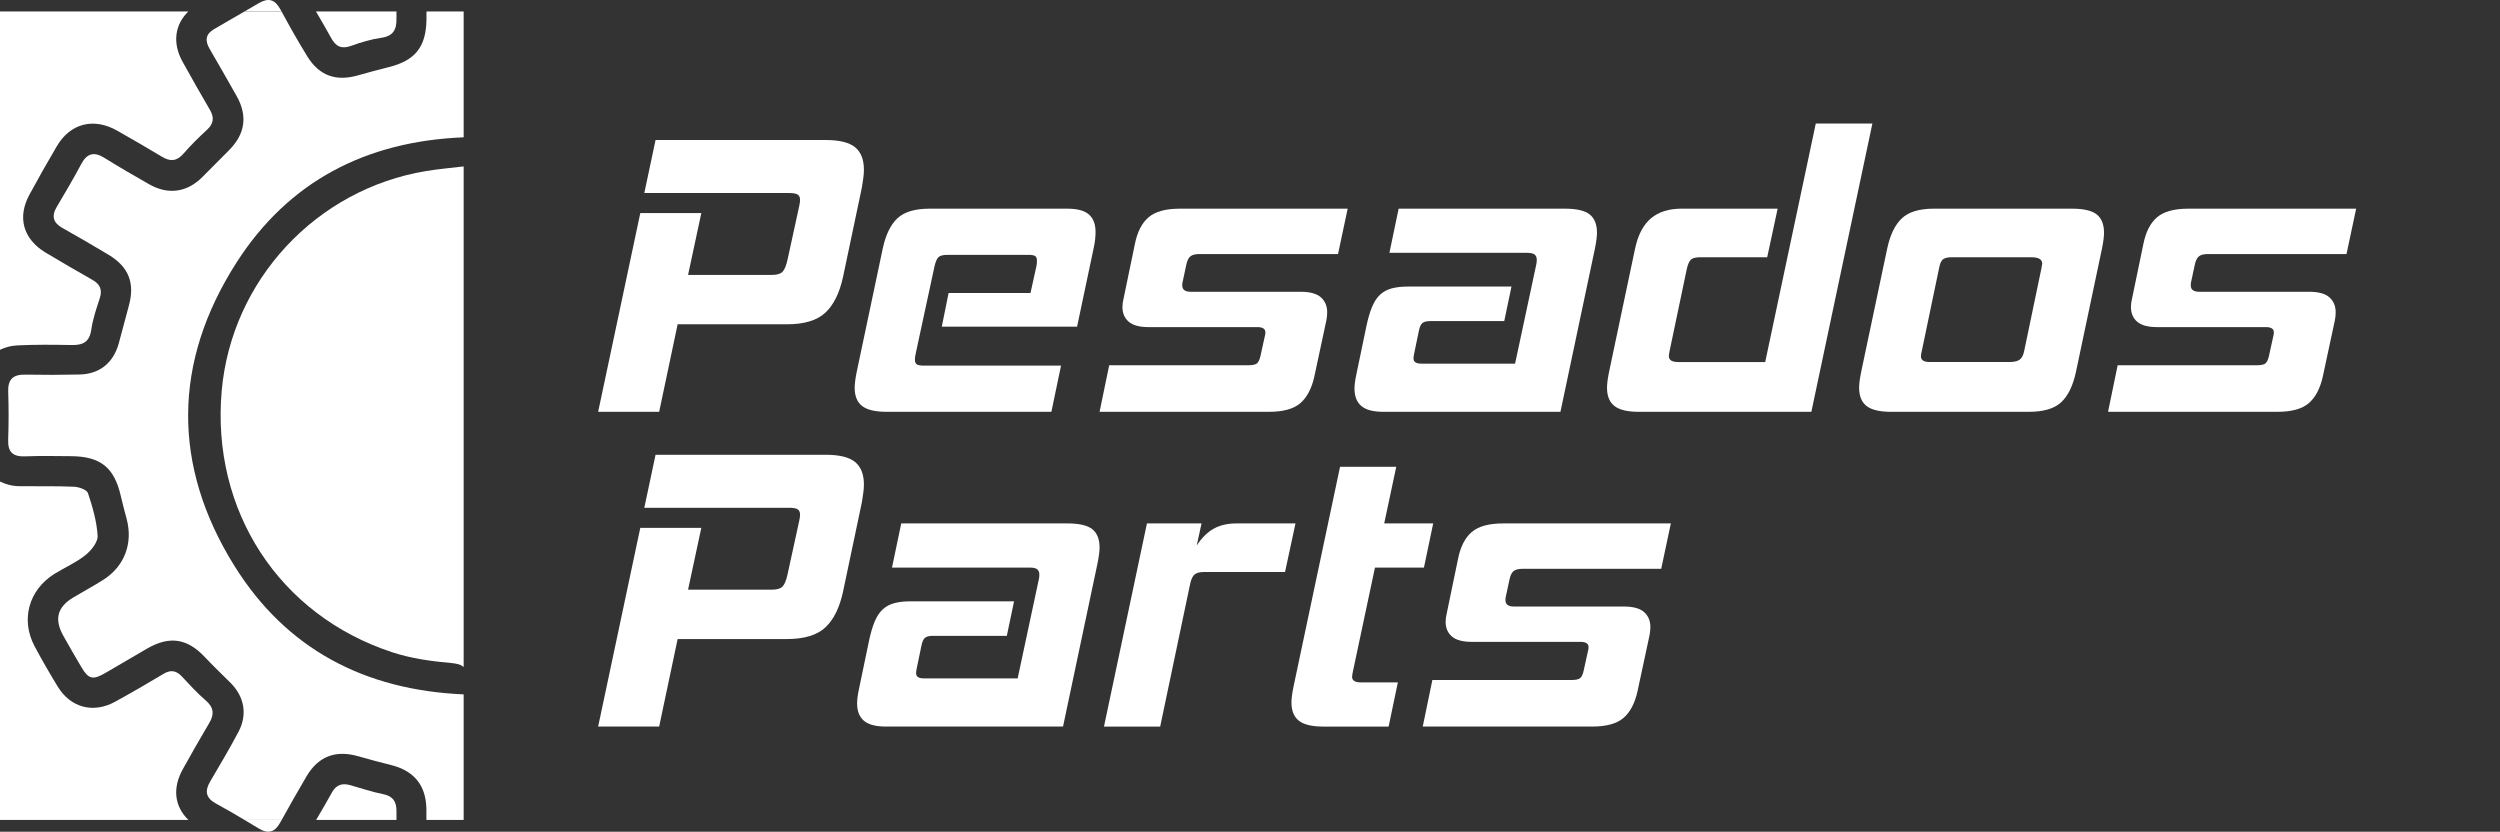 <?xml version="1.0" encoding="utf-8"?>
<!-- Generator: Adobe Illustrator 16.0.0, SVG Export Plug-In . SVG Version: 6.00 Build 0)  -->
<!DOCTYPE svg PUBLIC "-//W3C//DTD SVG 1.1//EN" "http://www.w3.org/Graphics/SVG/1.1/DTD/svg11.dtd">
<svg version="1.1" id="Layer_1" xmlns="http://www.w3.org/2000/svg" xmlns:xlink="http://www.w3.org/1999/xlink" x="0px" y="0px"
	 width="482.29px" height="160.45px" viewBox="0 0 482.29 160.45" enable-background="new 0 0 482.29 160.45" xml:space="preserve">
<rect x="0" y="0" width="482.29" height="160.45" fill="#333333" stroke="none"/>
<g>
	<path fill="#FFFFFF" d="M130.726,123.282l-3.563,16.884h-11.772l8.132-38.337h11.772l-2.556,11.927h16.187
		c0.98,0,1.665-0.206,2.052-0.62c0.387-0.413,0.709-1.213,0.968-2.401l2.246-10.301c0.103-0.516,0.155-0.877,0.155-1.084
		c0-0.567-0.168-0.941-0.503-1.123c-0.336-0.18-0.865-0.271-1.588-0.271h-27.959l2.169-10.224h32.838
		c2.633,0,4.518,0.465,5.654,1.395c1.135,0.929,1.704,2.375,1.704,4.337c0,0.517-0.039,1.045-0.116,1.588
		c-0.078,0.542-0.168,1.149-0.271,1.82l-3.64,17.271c-0.672,3.098-1.808,5.396-3.408,6.893c-1.601,1.498-4.08,2.246-7.436,2.246
		H130.726z"/>
	<path fill="#FFFFFF" d="M170.921,140.166c-1.963,0-3.382-0.374-4.26-1.123c-0.878-0.748-1.316-1.871-1.316-3.369
		c0-0.722,0.128-1.677,0.387-2.866l1.936-9.294c0.31-1.445,0.67-2.659,1.084-3.64c0.413-0.98,0.929-1.754,1.549-2.323
		c0.62-0.567,1.368-0.968,2.246-1.201c0.877-0.232,1.936-0.348,3.175-0.348h19.905l-1.394,6.661h-14.251
		c-0.724,0-1.239,0.129-1.549,0.387c-0.31,0.259-0.542,0.801-0.697,1.626l-0.852,4.104c-0.052,0.259-0.091,0.465-0.116,0.62
		c-0.027,0.155-0.039,0.31-0.039,0.465c0,0.671,0.49,1.007,1.472,1.007h18.123l4.105-19.208c0.051-0.206,0.078-0.49,0.078-0.852
		c0-0.413-0.129-0.736-0.387-0.968c-0.259-0.232-0.749-0.349-1.472-0.349h-26.565l1.782-8.52h32.064
		c2.271,0,3.873,0.375,4.802,1.123c0.93,0.749,1.394,1.924,1.394,3.524c0,0.724-0.129,1.73-0.387,3.021l-6.661,31.522H170.921z"/>
	<path fill="#FFFFFF" d="M212.976,140.166l8.287-39.189h10.533l-0.929,4.26c0.98-1.497,2.078-2.582,3.292-3.253
		c1.212-0.67,2.672-1.007,4.376-1.007h11.385l-2.014,9.372h-15.645c-0.774,0-1.355,0.143-1.743,0.426
		c-0.387,0.284-0.685,0.865-0.891,1.743l-5.809,27.649H212.976z"/>
	<path fill="#FFFFFF" d="M255.263,140.166c-2.169,0-3.73-0.374-4.686-1.123c-0.956-0.748-1.433-1.923-1.433-3.524
		c0-0.723,0.128-1.729,0.387-3.021l8.984-42.442h10.843l-2.323,10.92h9.449l-1.782,8.52h-9.448l-4.26,20.06
		c-0.104,0.517-0.155,0.852-0.155,1.007c0,0.724,0.567,1.084,1.704,1.084h7.125l-1.781,8.52H255.263z"/>
	<path fill="#FFFFFF" d="M274.47,140.166l1.858-8.984h26.875c0.826,0,1.381-0.128,1.666-0.387c0.283-0.258,0.503-0.748,0.658-1.471
		l0.852-3.873c0.051-0.155,0.077-0.361,0.077-0.62c0-0.67-0.517-1.007-1.549-1.007h-20.988c-1.756,0-3.034-0.349-3.834-1.045
		c-0.801-0.697-1.2-1.639-1.2-2.827c0-0.516,0.077-1.084,0.232-1.704l2.168-10.456c0.465-2.323,1.342-4.04,2.634-5.15
		c1.29-1.11,3.304-1.665,6.041-1.665h32.374l-1.859,8.752h-26.72c-0.827,0-1.421,0.155-1.781,0.464
		c-0.362,0.31-0.62,0.852-0.774,1.626l-0.697,3.253c-0.052,0.155-0.077,0.387-0.077,0.697c0,0.826,0.542,1.239,1.626,1.239h21.222
		c1.807,0,3.109,0.362,3.911,1.084c0.8,0.724,1.2,1.679,1.2,2.866c0,0.259-0.014,0.517-0.039,0.774
		c-0.026,0.259-0.065,0.517-0.116,0.774l-2.323,10.843c-0.517,2.323-1.421,4.041-2.711,5.15c-1.291,1.111-3.305,1.665-6.041,1.665
		H274.47z"/>
</g>
<g>
	<path fill="#FFFFFF" d="M130.726,62.562l-3.563,16.884h-11.772l8.132-38.337h11.772l-2.556,11.927h16.187
		c0.98,0,1.665-0.206,2.052-0.62c0.387-0.413,0.709-1.213,0.968-2.401l2.246-10.301c0.103-0.516,0.155-0.877,0.155-1.084
		c0-0.567-0.168-0.941-0.503-1.123c-0.336-0.18-0.865-0.271-1.588-0.271h-27.959l2.169-10.224h32.838
		c2.633,0,4.518,0.465,5.654,1.395c1.135,0.929,1.704,2.375,1.704,4.337c0,0.517-0.039,1.045-0.116,1.588
		c-0.078,0.542-0.168,1.149-0.271,1.82l-3.64,17.271c-0.672,3.098-1.808,5.396-3.408,6.893c-1.601,1.498-4.08,2.246-7.436,2.246
		H130.726z"/>
	<path fill="#FFFFFF" d="M171.076,79.445c-2.22,0-3.808-0.374-4.763-1.123c-0.956-0.748-1.433-1.923-1.433-3.524
		c0-0.723,0.128-1.729,0.387-3.021l5.034-23.854c0.568-2.633,1.51-4.569,2.827-5.809c1.316-1.239,3.395-1.859,6.234-1.859h26.488
		c1.962,0,3.369,0.375,4.221,1.123c0.852,0.749,1.278,1.872,1.278,3.369c0,0.929-0.104,1.885-0.31,2.866l-3.253,15.412h-26.101
		l1.316-6.506h15.8l1.162-5.267c0.051-0.257,0.078-0.593,0.078-1.007c0-0.413-0.116-0.697-0.349-0.852
		c-0.232-0.155-0.658-0.232-1.278-0.232h-15.567c-0.878,0-1.472,0.143-1.781,0.426c-0.31,0.285-0.569,0.865-0.774,1.743
		l-3.64,16.884c-0.052,0.259-0.091,0.478-0.116,0.658c-0.027,0.182-0.039,0.349-0.039,0.503c0,0.465,0.128,0.774,0.387,0.929
		c0.258,0.155,0.722,0.232,1.394,0.232h26.41l-1.859,8.907H171.076z"/>
	<path fill="#FFFFFF" d="M212.124,79.445l1.859-8.984h26.875c0.825,0,1.38-0.128,1.665-0.387c0.283-0.258,0.503-0.748,0.658-1.471
		l0.852-3.873c0.051-0.155,0.077-0.361,0.077-0.62c0-0.67-0.517-1.007-1.549-1.007h-20.989c-1.756,0-3.034-0.349-3.833-1.045
		c-0.801-0.697-1.201-1.639-1.201-2.827c0-0.516,0.078-1.084,0.232-1.704l2.168-10.456c0.465-2.323,1.342-4.04,2.633-5.15
		c1.29-1.11,3.304-1.665,6.041-1.665h32.375l-1.859,8.752h-26.72c-0.827,0-1.421,0.155-1.782,0.464
		c-0.362,0.31-0.619,0.852-0.774,1.626l-0.697,3.253c-0.052,0.155-0.078,0.387-0.078,0.697c0,0.826,0.542,1.239,1.626,1.239h21.222
		c1.807,0,3.109,0.362,3.911,1.084c0.8,0.724,1.2,1.679,1.2,2.866c0,0.259-0.014,0.517-0.039,0.774
		c-0.026,0.259-0.065,0.517-0.116,0.774L253.56,72.63c-0.517,2.323-1.421,4.041-2.711,5.15c-1.291,1.111-3.305,1.665-6.041,1.665
		H212.124z"/>
	<path fill="#FFFFFF" d="M266.881,79.445c-1.963,0-3.383-0.374-4.26-1.123c-0.879-0.748-1.317-1.871-1.317-3.369
		c0-0.722,0.129-1.677,0.388-2.866l1.937-9.294c0.31-1.445,0.67-2.659,1.084-3.64c0.412-0.98,0.93-1.754,1.549-2.323
		c0.62-0.567,1.367-0.968,2.246-1.201c0.877-0.232,1.937-0.348,3.176-0.348h19.904l-1.395,6.661h-14.25
		c-0.724,0-1.239,0.129-1.55,0.387c-0.31,0.259-0.542,0.801-0.696,1.626l-0.853,4.104c-0.052,0.259-0.091,0.465-0.116,0.62
		c-0.026,0.155-0.038,0.31-0.038,0.465c0,0.671,0.49,1.007,1.472,1.007h18.123l4.104-19.208c0.051-0.206,0.077-0.49,0.077-0.852
		c0-0.413-0.129-0.736-0.387-0.968c-0.259-0.232-0.749-0.349-1.472-0.349h-26.565l1.781-8.52h32.064
		c2.271,0,3.872,0.375,4.802,1.123c0.93,0.749,1.395,1.924,1.395,3.524c0,0.724-0.13,1.73-0.388,3.021l-6.66,31.522H266.881z"/>
	<path fill="#FFFFFF" d="M316.137,79.445c-2.168,0-3.73-0.374-4.686-1.123c-0.956-0.748-1.433-1.923-1.433-3.524
		c0-0.723,0.128-1.729,0.388-3.021l5.034-23.854c0.567-2.633,1.587-4.569,3.059-5.809s3.447-1.859,5.925-1.859h18.511l-2.014,9.372
		h-12.934c-0.827,0-1.408,0.143-1.743,0.426c-0.336,0.284-0.607,0.865-0.813,1.743l-3.33,15.877
		c-0.104,0.517-0.154,0.852-0.154,1.007c0,0.774,0.593,1.162,1.781,1.162h16.807l9.758-46.005h10.921L349.44,79.445H316.137z"/>
	<path fill="#FFFFFF" d="M364.774,79.445c-2.168,0-3.73-0.374-4.686-1.123c-0.956-0.748-1.433-1.923-1.433-3.524
		c0-0.723,0.128-1.729,0.388-3.021l5.034-23.854c0.567-2.633,1.51-4.569,2.826-5.809c1.317-1.239,3.369-1.859,6.157-1.859h26.643
		c2.271,0,3.873,0.375,4.803,1.123c0.929,0.749,1.394,1.924,1.394,3.524c0,0.724-0.129,1.73-0.387,3.021l-5.034,23.854
		c-0.569,2.633-1.511,4.569-2.827,5.809s-3.396,1.859-6.235,1.859H364.774z M393.818,51.796c0.103-0.516,0.155-0.825,0.155-0.93
		c0-0.825-0.697-1.239-2.092-1.239h-15.335c-0.826,0-1.407,0.143-1.742,0.426c-0.337,0.284-0.581,0.865-0.736,1.743l-3.33,15.955
		c-0.052,0.207-0.091,0.387-0.116,0.542c-0.026,0.155-0.038,0.31-0.038,0.465c0,0.724,0.567,1.084,1.703,1.084h15.335
		c0.93,0,1.601-0.155,2.014-0.465c0.413-0.31,0.697-0.852,0.853-1.626L393.818,51.796z"/>
	<path fill="#FFFFFF" d="M406.675,79.445l1.858-8.984h26.875c0.826,0,1.381-0.128,1.666-0.387c0.283-0.258,0.503-0.748,0.658-1.471
		l0.852-3.873c0.051-0.155,0.077-0.361,0.077-0.62c0-0.67-0.517-1.007-1.549-1.007h-20.988c-1.756,0-3.034-0.349-3.834-1.045
		c-0.801-0.697-1.2-1.639-1.2-2.827c0-0.516,0.077-1.084,0.232-1.704l2.168-10.456c0.465-2.323,1.342-4.04,2.634-5.15
		c1.29-1.11,3.304-1.665,6.041-1.665h32.374l-1.859,8.752h-26.72c-0.827,0-1.421,0.155-1.781,0.464
		c-0.362,0.31-0.62,0.852-0.774,1.626l-0.697,3.253c-0.052,0.155-0.077,0.387-0.077,0.697c0,0.826,0.542,1.239,1.626,1.239h21.222
		c1.807,0,3.109,0.362,3.911,1.084c0.8,0.724,1.2,1.679,1.2,2.866c0,0.259-0.014,0.517-0.039,0.774
		c-0.026,0.259-0.065,0.517-0.116,0.774L448.11,72.63c-0.517,2.323-1.421,4.041-2.711,5.15c-1.291,1.111-3.305,1.665-6.041,1.665
		H406.675z"/>
</g>
<g>
	<path fill="#FFFFFF" d="M54.071,1.785c-1.018-1.899-2.292-2.252-4.088-1.205c-0.933,0.545-1.869,1.083-2.803,1.627h7.133
		C54.236,2.064,54.148,1.928,54.071,1.785"/>
	<path fill="#FFFFFF" d="M49.935,159.838c1.828,1.11,3.095,0.695,4.106-1.136c0.097-0.174,0.2-0.345,0.297-0.519h-7.163
		C48.096,158.733,49.018,159.281,49.935,159.838"/>
	<path fill="#FFFFFF" d="M67.734,8.848c1.878-0.673,3.826-1.27,5.792-1.55c2.364-0.336,3.014-1.61,2.956-3.775
		c-0.013-0.439,0.008-0.878,0-1.316H60.954c0.974,1.691,1.983,3.363,2.908,5.08C64.772,8.975,65.865,9.518,67.734,8.848"/>
	<path fill="#FFFFFF" d="M13.859,66.562c2.152,0.038,3.42-0.606,3.755-2.976c0.289-2.047,0.977-4.051,1.626-6.029
		c0.538-1.64,0.078-2.719-1.379-3.55c-3.046-1.735-6.088-3.48-9.088-5.293C4.461,46.107,3.3,41.943,5.674,37.563
		c1.71-3.155,3.476-6.282,5.299-9.373c2.594-4.401,7.096-5.55,11.604-2.998c2.905,1.644,5.796,3.313,8.651,5.039
		c1.607,0.972,2.878,0.899,4.17-0.594c1.418-1.637,2.978-3.161,4.569-4.633c1.264-1.169,1.376-2.349,0.545-3.784
		c-1.797-3.104-3.588-6.212-5.316-9.354c-1.957-3.558-1.49-7.097,1.136-9.659H0V67.48c0.982-0.479,2.093-0.786,3.337-0.848
		C6.838,66.458,10.354,66.5,13.859,66.562"/>
	<path fill="#FFFFFF" d="M42.772,75.38c-2.055,23.096,11.06,43.321,32.964,50.475c3.604,1.176,7.477,1.717,11.27,2.05
		c1.167,0.103,1.969,0.312,2.441,0.793V32.107c-2.48,0.289-4.879,0.502-7.24,0.891C60.994,36.491,44.669,54.055,42.772,75.38"/>
	<path fill="#FFFFFF" d="M75.006,12.946c-2.022,0.5-4.031,1.058-6.037,1.619c-4.179,1.17-7.387,0.029-9.669-3.663
		c-1.754-2.842-3.401-5.754-4.987-8.695H47.18c-1.951,1.137-3.902,2.278-5.861,3.402c-1.673,0.96-1.799,2.227-0.891,3.794
		c1.758,3.032,3.506,6.071,5.224,9.126c2.158,3.834,1.652,7.32-1.475,10.461c-1.708,1.716-3.42,3.426-5.122,5.147
		c-2.935,2.97-6.586,3.51-10.256,1.425c-2.903-1.649-5.795-3.324-8.629-5.09c-1.981-1.234-3.354-0.957-4.481,1.148
		c-1.496,2.794-3.092,5.536-4.72,8.256c-1.089,1.82-0.732,3.091,1.106,4.122c2.985,1.674,5.942,3.399,8.878,5.157
		c3.873,2.32,5.098,5.458,3.916,9.775c-0.66,2.412-1.288,4.833-1.939,7.247c-1.021,3.79-3.683,5.981-7.564,6.071
		c-3.506,0.082-7.017,0.092-10.524,0.025c-2.337-0.044-3.342,0.928-3.261,3.299c0.105,3.087,0.104,6.183-0.006,9.27
		c-0.085,2.403,0.939,3.294,3.289,3.196c2.919-0.122,5.847-0.052,8.77-0.035c5.765,0.034,8.407,2.161,9.68,7.72
		c0.335,1.464,0.724,2.915,1.113,4.366c1.259,4.694-0.39,9.136-4.463,11.741c-1.897,1.213-3.891,2.272-5.825,3.429
		c-3.082,1.843-3.706,4.191-1.938,7.371c1.136,2.042,2.31,4.063,3.499,6.074c1.38,2.337,2.205,2.528,4.637,1.115
		c2.671-1.552,5.331-3.122,8.001-4.675c4.356-2.535,7.804-1.995,11.217,1.656c1.595,1.707,3.303,3.307,4.95,4.965
		c2.637,2.657,3.263,6.088,1.504,9.412c-1.716,3.245-3.591,6.407-5.456,9.57c-1.11,1.884-0.852,3.215,1.16,4.301
		c1.846,0.997,3.658,2.059,5.461,3.135h7.164c1.561-2.817,3.149-5.62,4.783-8.396c2.294-3.899,5.631-5.146,10.04-3.878
		c2.083,0.599,4.179,1.156,6.282,1.681c4.389,1.095,6.697,3.839,6.813,8.375c0.019,0.739-0.011,1.479,0,2.218h7.191V133.96
		c-19.196-0.837-34.25-8.795-44.226-24.796C33.167,89.83,33.331,69.816,45.64,50.627c10.052-15.669,24.989-23.38,43.807-24.138
		V2.207h-7.17c-0.003,0.563,0.004,1.126-0.007,1.689C82.164,9.114,80.033,11.703,75.006,12.946"/>
	<path fill="#FFFFFF" d="M73.859,153.192c-2.122-0.417-4.186-1.13-6.274-1.718c-1.554-0.439-2.717-0.11-3.558,1.425
		c-0.975,1.782-2.021,3.526-3.04,5.284h15.501c0.005-0.564-0.01-1.129-0.003-1.693C76.507,154.616,75.797,153.573,73.859,153.192"/>
	<path fill="#FFFFFF" d="M35.271,148.379c1.661-2.989,3.356-5.96,5.1-8.902c1.011-1.706,0.863-3.03-0.708-4.376
		c-1.643-1.407-3.111-3.026-4.593-4.61c-1.088-1.162-2.159-1.316-3.545-0.485c-3.076,1.847-6.182,3.646-9.326,5.373
		c-4.19,2.301-8.563,1.155-11.049-2.902c-1.569-2.56-3.071-5.166-4.482-7.816c-2.716-5.101-1.116-10.874,3.824-13.944
		c1.985-1.233,4.18-2.18,5.988-3.622c1.118-0.892,2.424-2.514,2.353-3.734c-0.162-2.777-0.972-5.557-1.859-8.222
		c-0.218-0.656-1.729-1.197-2.671-1.239c-3.502-0.156-7.014-0.06-10.522-0.102C2.366,93.78,1.104,93.443,0,92.893v65.29h36.348
		C33.667,155.571,33.219,152.07,35.271,148.379"/>
</g>
</svg>
